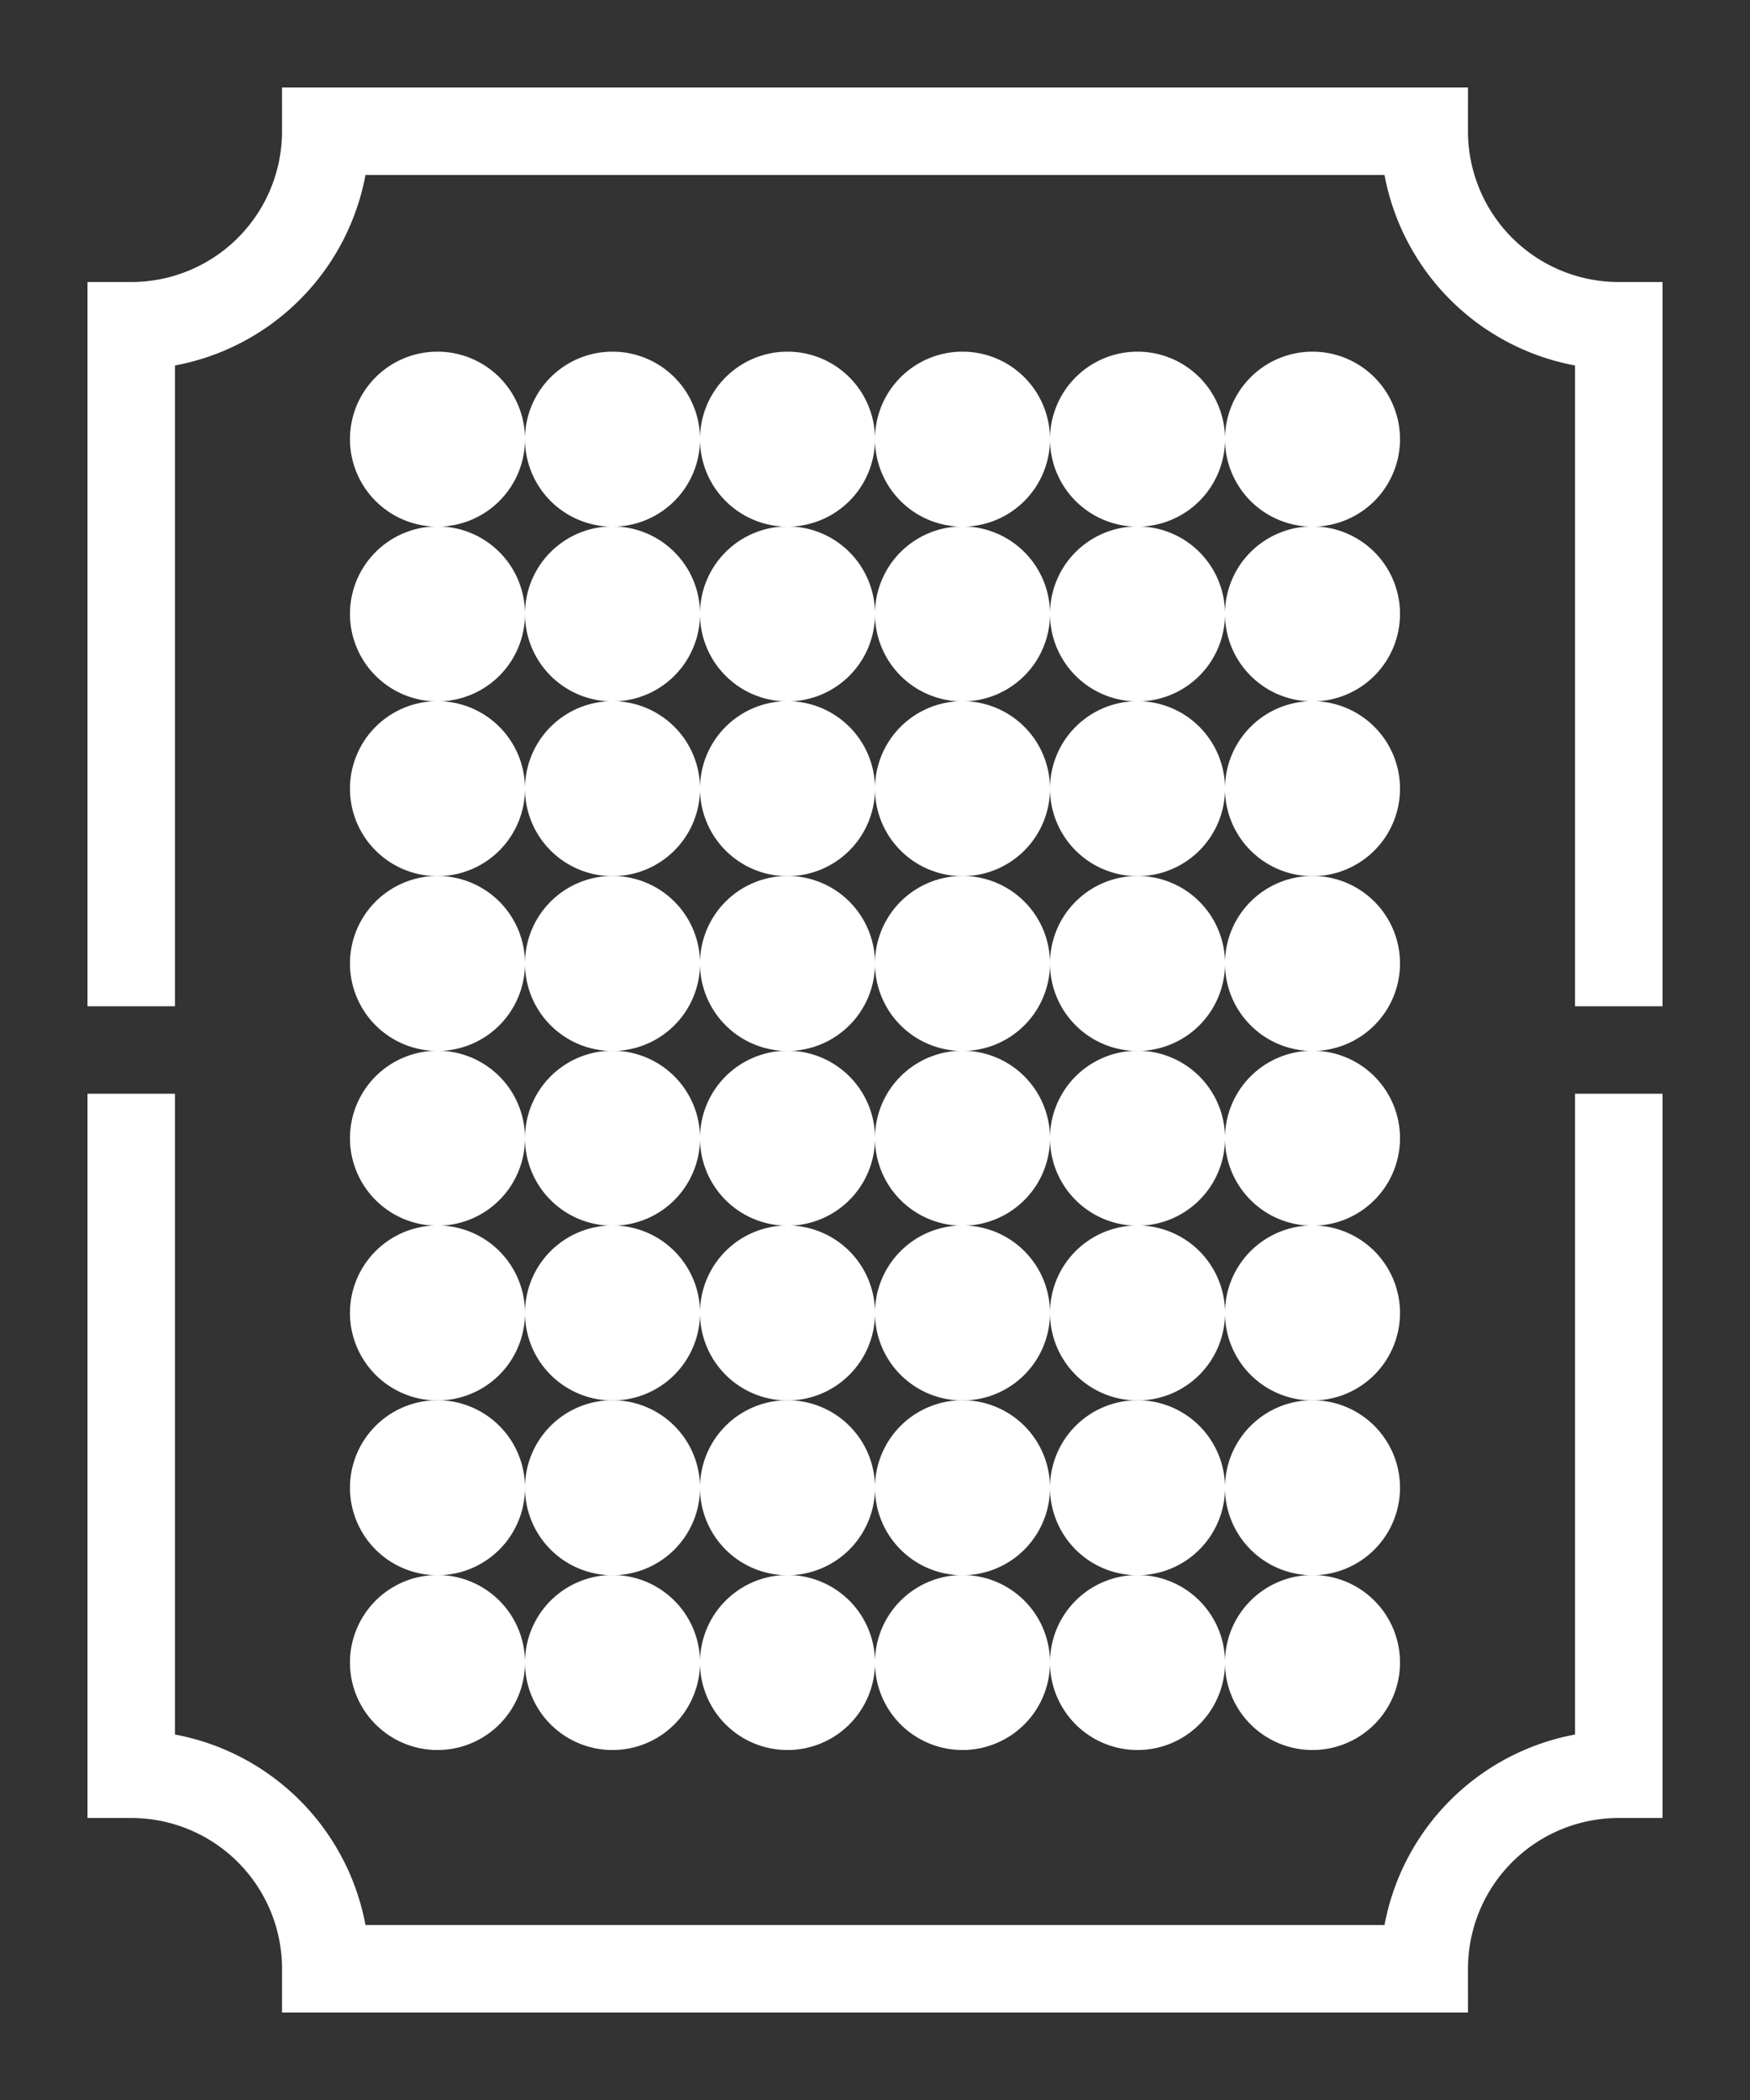<?xml version="1.0" encoding="UTF-8"?> <svg xmlns="http://www.w3.org/2000/svg" xmlns:xlink="http://www.w3.org/1999/xlink" width="52.693" height="63.232" viewBox="0 0 52.693 63.232"><rect x="0" y="0" width="52.693" height="63.232" fill="#333333" stroke="none"/><defs><clipPath id="clip-path"><path id="Path_8411" data-name="Path 8411" d="M99.478-69.732h52.693v-63.232H99.478Z" fill="none"></path></clipPath></defs><g id="Group_3968" data-name="Group 3968" transform="translate(-381.693 -2894.717)"><g id="Group_3778" data-name="Group 3778" transform="translate(282.215 3027.681)" clip-path="url(#clip-path)"><g id="Group_3680" data-name="Group 3680" transform="translate(113.968 -82.905)"><path id="Path_8313" data-name="Path 8313" d="M0,0A1.317,1.317,0,0,0-1.317-1.317,1.318,1.318,0,0,0-2.635,0,1.318,1.318,0,0,0-1.317,1.317,1.317,1.317,0,0,0,0,0" fill="#fff"></path></g><g id="Group_3681" data-name="Group 3681" transform="translate(113.968 -82.905)"><path id="Path_8314" data-name="Path 8314" d="M0,0A1.317,1.317,0,0,0-1.317-1.317,1.318,1.318,0,0,0-2.635,0,1.318,1.318,0,0,0-1.317,1.317,1.317,1.317,0,0,0,0,0Z" fill="none" stroke="#fff" stroke-width="2.635"></path></g><g id="Group_3682" data-name="Group 3682" transform="translate(119.238 -82.905)"><path id="Path_8315" data-name="Path 8315" d="M0,0A1.317,1.317,0,0,0-1.317-1.317,1.318,1.318,0,0,0-2.635,0,1.318,1.318,0,0,0-1.317,1.317,1.317,1.317,0,0,0,0,0" fill="#fff"></path></g><g id="Group_3683" data-name="Group 3683" transform="translate(119.238 -82.905)"><path id="Path_8316" data-name="Path 8316" d="M0,0A1.317,1.317,0,0,0-1.317-1.317,1.318,1.318,0,0,0-2.635,0,1.318,1.318,0,0,0-1.317,1.317,1.317,1.317,0,0,0,0,0Z" fill="none" stroke="#fff" stroke-width="2.635"></path></g><g id="Group_3684" data-name="Group 3684" transform="translate(124.507 -82.905)"><path id="Path_8317" data-name="Path 8317" d="M0,0A1.317,1.317,0,0,0-1.317-1.317,1.318,1.318,0,0,0-2.635,0,1.318,1.318,0,0,0-1.317,1.317,1.317,1.317,0,0,0,0,0" fill="#fff"></path></g><g id="Group_3685" data-name="Group 3685" transform="translate(124.507 -82.905)"><path id="Path_8318" data-name="Path 8318" d="M0,0A1.317,1.317,0,0,0-1.317-1.317,1.318,1.318,0,0,0-2.635,0,1.318,1.318,0,0,0-1.317,1.317,1.317,1.317,0,0,0,0,0Z" fill="none" stroke="#fff" stroke-width="2.635"></path></g><g id="Group_3686" data-name="Group 3686" transform="translate(129.776 -82.905)"><path id="Path_8319" data-name="Path 8319" d="M0,0A1.317,1.317,0,0,0-1.317-1.317,1.318,1.318,0,0,0-2.635,0,1.318,1.318,0,0,0-1.317,1.317,1.317,1.317,0,0,0,0,0" fill="#fff"></path></g><g id="Group_3687" data-name="Group 3687" transform="translate(129.776 -82.905)"><path id="Path_8320" data-name="Path 8320" d="M0,0A1.317,1.317,0,0,0-1.317-1.317,1.318,1.318,0,0,0-2.635,0,1.318,1.318,0,0,0-1.317,1.317,1.317,1.317,0,0,0,0,0Z" fill="none" stroke="#fff" stroke-width="2.635"></path></g><g id="Group_3688" data-name="Group 3688" transform="translate(135.046 -82.905)"><path id="Path_8321" data-name="Path 8321" d="M0,0A1.317,1.317,0,0,0-1.317-1.317,1.318,1.318,0,0,0-2.635,0,1.318,1.318,0,0,0-1.317,1.317,1.317,1.317,0,0,0,0,0" fill="#fff"></path></g><g id="Group_3689" data-name="Group 3689" transform="translate(135.046 -82.905)"><path id="Path_8322" data-name="Path 8322" d="M0,0A1.317,1.317,0,0,0-1.317-1.317,1.318,1.318,0,0,0-2.635,0,1.318,1.318,0,0,0-1.317,1.317,1.317,1.317,0,0,0,0,0Z" fill="none" stroke="#fff" stroke-width="2.635"></path></g><g id="Group_3690" data-name="Group 3690" transform="translate(140.315 -82.905)"><path id="Path_8323" data-name="Path 8323" d="M0,0A1.317,1.317,0,0,0-1.317-1.317,1.318,1.318,0,0,0-2.635,0,1.318,1.318,0,0,0-1.317,1.317,1.317,1.317,0,0,0,0,0" fill="#fff"></path></g><g id="Group_3691" data-name="Group 3691" transform="translate(140.315 -82.905)"><path id="Path_8324" data-name="Path 8324" d="M0,0A1.317,1.317,0,0,0-1.317-1.317,1.318,1.318,0,0,0-2.635,0,1.318,1.318,0,0,0-1.317,1.317,1.317,1.317,0,0,0,0,0Z" fill="none" stroke="#fff" stroke-width="2.635"></path></g><g id="Group_3692" data-name="Group 3692" transform="translate(113.968 -88.168)"><path id="Path_8325" data-name="Path 8325" d="M0,0A1.317,1.317,0,0,0-1.317-1.317,1.318,1.318,0,0,0-2.635,0,1.318,1.318,0,0,0-1.317,1.317,1.317,1.317,0,0,0,0,0" fill="#fff"></path></g><g id="Group_3693" data-name="Group 3693" transform="translate(113.968 -88.168)"><path id="Path_8326" data-name="Path 8326" d="M0,0A1.317,1.317,0,0,0-1.317-1.317,1.318,1.318,0,0,0-2.635,0,1.318,1.318,0,0,0-1.317,1.317,1.317,1.317,0,0,0,0,0Z" fill="none" stroke="#fff" stroke-width="2.635"></path></g><g id="Group_3694" data-name="Group 3694" transform="translate(119.238 -88.168)"><path id="Path_8327" data-name="Path 8327" d="M0,0A1.317,1.317,0,0,0-1.317-1.317,1.318,1.318,0,0,0-2.635,0,1.318,1.318,0,0,0-1.317,1.317,1.317,1.317,0,0,0,0,0" fill="#fff"></path></g><g id="Group_3695" data-name="Group 3695" transform="translate(119.238 -88.168)"><path id="Path_8328" data-name="Path 8328" d="M0,0A1.317,1.317,0,0,0-1.317-1.317,1.318,1.318,0,0,0-2.635,0,1.318,1.318,0,0,0-1.317,1.317,1.317,1.317,0,0,0,0,0Z" fill="none" stroke="#fff" stroke-width="2.635"></path></g><g id="Group_3696" data-name="Group 3696" transform="translate(124.507 -88.168)"><path id="Path_8329" data-name="Path 8329" d="M0,0A1.317,1.317,0,0,0-1.317-1.317,1.318,1.318,0,0,0-2.635,0,1.318,1.318,0,0,0-1.317,1.317,1.317,1.317,0,0,0,0,0" fill="#fff"></path></g><g id="Group_3697" data-name="Group 3697" transform="translate(124.507 -88.168)"><path id="Path_8330" data-name="Path 8330" d="M0,0A1.317,1.317,0,0,0-1.317-1.317,1.318,1.318,0,0,0-2.635,0,1.318,1.318,0,0,0-1.317,1.317,1.317,1.317,0,0,0,0,0Z" fill="none" stroke="#fff" stroke-width="2.635"></path></g><g id="Group_3698" data-name="Group 3698" transform="translate(129.776 -88.168)"><path id="Path_8331" data-name="Path 8331" d="M0,0A1.317,1.317,0,0,0-1.317-1.317,1.318,1.318,0,0,0-2.635,0,1.318,1.318,0,0,0-1.317,1.317,1.317,1.317,0,0,0,0,0" fill="#fff"></path></g><g id="Group_3699" data-name="Group 3699" transform="translate(129.776 -88.168)"><path id="Path_8332" data-name="Path 8332" d="M0,0A1.317,1.317,0,0,0-1.317-1.317,1.318,1.318,0,0,0-2.635,0,1.318,1.318,0,0,0-1.317,1.317,1.317,1.317,0,0,0,0,0Z" fill="none" stroke="#fff" stroke-width="2.635"></path></g><g id="Group_3700" data-name="Group 3700" transform="translate(135.046 -88.168)"><path id="Path_8333" data-name="Path 8333" d="M0,0A1.317,1.317,0,0,0-1.317-1.317,1.318,1.318,0,0,0-2.635,0,1.318,1.318,0,0,0-1.317,1.317,1.317,1.317,0,0,0,0,0" fill="#fff"></path></g><g id="Group_3701" data-name="Group 3701" transform="translate(135.046 -88.168)"><path id="Path_8334" data-name="Path 8334" d="M0,0A1.317,1.317,0,0,0-1.317-1.317,1.318,1.318,0,0,0-2.635,0,1.318,1.318,0,0,0-1.317,1.317,1.317,1.317,0,0,0,0,0Z" fill="none" stroke="#fff" stroke-width="2.635"></path></g><g id="Group_3702" data-name="Group 3702" transform="translate(140.315 -88.168)"><path id="Path_8335" data-name="Path 8335" d="M0,0A1.317,1.317,0,0,0-1.317-1.317,1.318,1.318,0,0,0-2.635,0,1.318,1.318,0,0,0-1.317,1.317,1.317,1.317,0,0,0,0,0" fill="#fff"></path></g><g id="Group_3703" data-name="Group 3703" transform="translate(140.315 -88.168)"><path id="Path_8336" data-name="Path 8336" d="M0,0A1.317,1.317,0,0,0-1.317-1.317,1.318,1.318,0,0,0-2.635,0,1.318,1.318,0,0,0-1.317,1.317,1.317,1.317,0,0,0,0,0Z" fill="none" stroke="#fff" stroke-width="2.635"></path></g><g id="Group_3704" data-name="Group 3704" transform="translate(113.968 -93.43)"><path id="Path_8337" data-name="Path 8337" d="M0,0A1.317,1.317,0,0,0-1.317-1.317,1.318,1.318,0,0,0-2.635,0,1.318,1.318,0,0,0-1.317,1.317,1.317,1.317,0,0,0,0,0" fill="#fff"></path></g><g id="Group_3705" data-name="Group 3705" transform="translate(113.968 -93.43)"><path id="Path_8338" data-name="Path 8338" d="M0,0A1.317,1.317,0,0,0-1.317-1.317,1.318,1.318,0,0,0-2.635,0,1.318,1.318,0,0,0-1.317,1.317,1.317,1.317,0,0,0,0,0Z" fill="none" stroke="#fff" stroke-width="2.635"></path></g><g id="Group_3706" data-name="Group 3706" transform="translate(119.238 -93.43)"><path id="Path_8339" data-name="Path 8339" d="M0,0A1.317,1.317,0,0,0-1.317-1.317,1.318,1.318,0,0,0-2.635,0,1.318,1.318,0,0,0-1.317,1.317,1.317,1.317,0,0,0,0,0" fill="#fff"></path></g><g id="Group_3707" data-name="Group 3707" transform="translate(119.238 -93.43)"><path id="Path_8340" data-name="Path 8340" d="M0,0A1.317,1.317,0,0,0-1.317-1.317,1.318,1.318,0,0,0-2.635,0,1.318,1.318,0,0,0-1.317,1.317,1.317,1.317,0,0,0,0,0Z" fill="none" stroke="#fff" stroke-width="2.635"></path></g><g id="Group_3708" data-name="Group 3708" transform="translate(124.507 -93.43)"><path id="Path_8341" data-name="Path 8341" d="M0,0A1.317,1.317,0,0,0-1.317-1.317,1.318,1.318,0,0,0-2.635,0,1.318,1.318,0,0,0-1.317,1.317,1.317,1.317,0,0,0,0,0" fill="#fff"></path></g><g id="Group_3709" data-name="Group 3709" transform="translate(124.507 -93.43)"><path id="Path_8342" data-name="Path 8342" d="M0,0A1.317,1.317,0,0,0-1.317-1.317,1.318,1.318,0,0,0-2.635,0,1.318,1.318,0,0,0-1.317,1.317,1.317,1.317,0,0,0,0,0Z" fill="none" stroke="#fff" stroke-width="2.635"></path></g><g id="Group_3710" data-name="Group 3710" transform="translate(129.776 -93.43)"><path id="Path_8343" data-name="Path 8343" d="M0,0A1.317,1.317,0,0,0-1.317-1.317,1.318,1.318,0,0,0-2.635,0,1.318,1.318,0,0,0-1.317,1.317,1.317,1.317,0,0,0,0,0" fill="#fff"></path></g><g id="Group_3711" data-name="Group 3711" transform="translate(129.776 -93.43)"><path id="Path_8344" data-name="Path 8344" d="M0,0A1.317,1.317,0,0,0-1.317-1.317,1.318,1.318,0,0,0-2.635,0,1.318,1.318,0,0,0-1.317,1.317,1.317,1.317,0,0,0,0,0Z" fill="none" stroke="#fff" stroke-width="2.635"></path></g><g id="Group_3712" data-name="Group 3712" transform="translate(135.046 -93.43)"><path id="Path_8345" data-name="Path 8345" d="M0,0A1.317,1.317,0,0,0-1.317-1.317,1.318,1.318,0,0,0-2.635,0,1.318,1.318,0,0,0-1.317,1.317,1.317,1.317,0,0,0,0,0" fill="#fff"></path></g><g id="Group_3713" data-name="Group 3713" transform="translate(135.046 -93.43)"><path id="Path_8346" data-name="Path 8346" d="M0,0A1.317,1.317,0,0,0-1.317-1.317,1.318,1.318,0,0,0-2.635,0,1.318,1.318,0,0,0-1.317,1.317,1.317,1.317,0,0,0,0,0Z" fill="none" stroke="#fff" stroke-width="2.635"></path></g><g id="Group_3714" data-name="Group 3714" transform="translate(140.315 -93.43)"><path id="Path_8347" data-name="Path 8347" d="M0,0A1.317,1.317,0,0,0-1.317-1.317,1.318,1.318,0,0,0-2.635,0,1.318,1.318,0,0,0-1.317,1.317,1.317,1.317,0,0,0,0,0" fill="#fff"></path></g><g id="Group_3715" data-name="Group 3715" transform="translate(140.315 -93.43)"><path id="Path_8348" data-name="Path 8348" d="M0,0A1.317,1.317,0,0,0-1.317-1.317,1.318,1.318,0,0,0-2.635,0,1.318,1.318,0,0,0-1.317,1.317,1.317,1.317,0,0,0,0,0Z" fill="none" stroke="#fff" stroke-width="2.635"></path></g><g id="Group_3716" data-name="Group 3716" transform="translate(113.968 -98.692)"><path id="Path_8349" data-name="Path 8349" d="M0,0A1.317,1.317,0,0,0-1.317-1.317,1.318,1.318,0,0,0-2.635,0,1.318,1.318,0,0,0-1.317,1.317,1.317,1.317,0,0,0,0,0" fill="#fff"></path></g><g id="Group_3717" data-name="Group 3717" transform="translate(113.968 -98.692)"><path id="Path_8350" data-name="Path 8350" d="M0,0A1.317,1.317,0,0,0-1.317-1.317,1.318,1.318,0,0,0-2.635,0,1.318,1.318,0,0,0-1.317,1.317,1.317,1.317,0,0,0,0,0Z" fill="none" stroke="#fff" stroke-width="2.635"></path></g><g id="Group_3718" data-name="Group 3718" transform="translate(119.238 -98.692)"><path id="Path_8351" data-name="Path 8351" d="M0,0A1.317,1.317,0,0,0-1.317-1.317,1.318,1.318,0,0,0-2.635,0,1.318,1.318,0,0,0-1.317,1.317,1.317,1.317,0,0,0,0,0" fill="#fff"></path></g><g id="Group_3719" data-name="Group 3719" transform="translate(119.238 -98.692)"><path id="Path_8352" data-name="Path 8352" d="M0,0A1.317,1.317,0,0,0-1.317-1.317,1.318,1.318,0,0,0-2.635,0,1.318,1.318,0,0,0-1.317,1.317,1.317,1.317,0,0,0,0,0Z" fill="none" stroke="#fff" stroke-width="2.635"></path></g><g id="Group_3720" data-name="Group 3720" transform="translate(124.507 -98.692)"><path id="Path_8353" data-name="Path 8353" d="M0,0A1.317,1.317,0,0,0-1.317-1.317,1.318,1.318,0,0,0-2.635,0,1.318,1.318,0,0,0-1.317,1.317,1.317,1.317,0,0,0,0,0" fill="#fff"></path></g><g id="Group_3721" data-name="Group 3721" transform="translate(124.507 -98.692)"><path id="Path_8354" data-name="Path 8354" d="M0,0A1.317,1.317,0,0,0-1.317-1.317,1.318,1.318,0,0,0-2.635,0,1.318,1.318,0,0,0-1.317,1.317,1.317,1.317,0,0,0,0,0Z" fill="none" stroke="#fff" stroke-width="2.635"></path></g><g id="Group_3722" data-name="Group 3722" transform="translate(129.776 -98.692)"><path id="Path_8355" data-name="Path 8355" d="M0,0A1.317,1.317,0,0,0-1.317-1.317,1.318,1.318,0,0,0-2.635,0,1.318,1.318,0,0,0-1.317,1.317,1.317,1.317,0,0,0,0,0" fill="#fff"></path></g><g id="Group_3723" data-name="Group 3723" transform="translate(129.776 -98.692)"><path id="Path_8356" data-name="Path 8356" d="M0,0A1.317,1.317,0,0,0-1.317-1.317,1.318,1.318,0,0,0-2.635,0,1.318,1.318,0,0,0-1.317,1.317,1.317,1.317,0,0,0,0,0Z" fill="none" stroke="#fff" stroke-width="2.635"></path></g><g id="Group_3724" data-name="Group 3724" transform="translate(135.046 -98.692)"><path id="Path_8357" data-name="Path 8357" d="M0,0A1.317,1.317,0,0,0-1.317-1.317,1.318,1.318,0,0,0-2.635,0,1.318,1.318,0,0,0-1.317,1.317,1.317,1.317,0,0,0,0,0" fill="#fff"></path></g><g id="Group_3725" data-name="Group 3725" transform="translate(135.046 -98.692)"><path id="Path_8358" data-name="Path 8358" d="M0,0A1.317,1.317,0,0,0-1.317-1.317,1.318,1.318,0,0,0-2.635,0,1.318,1.318,0,0,0-1.317,1.317,1.317,1.317,0,0,0,0,0Z" fill="none" stroke="#fff" stroke-width="2.635"></path></g><g id="Group_3726" data-name="Group 3726" transform="translate(140.315 -98.692)"><path id="Path_8359" data-name="Path 8359" d="M0,0A1.317,1.317,0,0,0-1.317-1.317,1.318,1.318,0,0,0-2.635,0,1.318,1.318,0,0,0-1.317,1.317,1.317,1.317,0,0,0,0,0" fill="#fff"></path></g><g id="Group_3727" data-name="Group 3727" transform="translate(140.315 -98.692)"><path id="Path_8360" data-name="Path 8360" d="M0,0A1.317,1.317,0,0,0-1.317-1.317,1.318,1.318,0,0,0-2.635,0,1.318,1.318,0,0,0-1.317,1.317,1.317,1.317,0,0,0,0,0Z" fill="none" stroke="#fff" stroke-width="2.635"></path></g><g id="Group_3728" data-name="Group 3728" transform="translate(113.968 -103.954)"><path id="Path_8361" data-name="Path 8361" d="M0,0A1.317,1.317,0,0,0-1.317-1.317,1.318,1.318,0,0,0-2.635,0,1.318,1.318,0,0,0-1.317,1.317,1.317,1.317,0,0,0,0,0" fill="#fff"></path></g><g id="Group_3729" data-name="Group 3729" transform="translate(113.968 -103.954)"><path id="Path_8362" data-name="Path 8362" d="M0,0A1.317,1.317,0,0,0-1.317-1.317,1.318,1.318,0,0,0-2.635,0,1.318,1.318,0,0,0-1.317,1.317,1.317,1.317,0,0,0,0,0Z" fill="none" stroke="#fff" stroke-width="2.635"></path></g><g id="Group_3730" data-name="Group 3730" transform="translate(119.238 -103.954)"><path id="Path_8363" data-name="Path 8363" d="M0,0A1.317,1.317,0,0,0-1.317-1.317,1.318,1.318,0,0,0-2.635,0,1.318,1.318,0,0,0-1.317,1.317,1.317,1.317,0,0,0,0,0" fill="#fff"></path></g><g id="Group_3731" data-name="Group 3731" transform="translate(119.238 -103.954)"><path id="Path_8364" data-name="Path 8364" d="M0,0A1.317,1.317,0,0,0-1.317-1.317,1.318,1.318,0,0,0-2.635,0,1.318,1.318,0,0,0-1.317,1.317,1.317,1.317,0,0,0,0,0Z" fill="none" stroke="#fff" stroke-width="2.635"></path></g><g id="Group_3732" data-name="Group 3732" transform="translate(124.507 -103.954)"><path id="Path_8365" data-name="Path 8365" d="M0,0A1.317,1.317,0,0,0-1.317-1.317,1.318,1.318,0,0,0-2.635,0,1.318,1.318,0,0,0-1.317,1.317,1.317,1.317,0,0,0,0,0" fill="#fff"></path></g><g id="Group_3733" data-name="Group 3733" transform="translate(124.507 -103.954)"><path id="Path_8366" data-name="Path 8366" d="M0,0A1.317,1.317,0,0,0-1.317-1.317,1.318,1.318,0,0,0-2.635,0,1.318,1.318,0,0,0-1.317,1.317,1.317,1.317,0,0,0,0,0Z" fill="none" stroke="#fff" stroke-width="2.635"></path></g><g id="Group_3734" data-name="Group 3734" transform="translate(129.776 -103.954)"><path id="Path_8367" data-name="Path 8367" d="M0,0A1.317,1.317,0,0,0-1.317-1.317,1.318,1.318,0,0,0-2.635,0,1.318,1.318,0,0,0-1.317,1.317,1.317,1.317,0,0,0,0,0" fill="#fff"></path></g><g id="Group_3735" data-name="Group 3735" transform="translate(129.776 -103.954)"><path id="Path_8368" data-name="Path 8368" d="M0,0A1.317,1.317,0,0,0-1.317-1.317,1.318,1.318,0,0,0-2.635,0,1.318,1.318,0,0,0-1.317,1.317,1.317,1.317,0,0,0,0,0Z" fill="none" stroke="#fff" stroke-width="2.635"></path></g><g id="Group_3736" data-name="Group 3736" transform="translate(135.046 -103.954)"><path id="Path_8369" data-name="Path 8369" d="M0,0A1.317,1.317,0,0,0-1.317-1.317,1.318,1.318,0,0,0-2.635,0,1.318,1.318,0,0,0-1.317,1.317,1.317,1.317,0,0,0,0,0" fill="#fff"></path></g><g id="Group_3737" data-name="Group 3737" transform="translate(135.046 -103.954)"><path id="Path_8370" data-name="Path 8370" d="M0,0A1.317,1.317,0,0,0-1.317-1.317,1.318,1.318,0,0,0-2.635,0,1.318,1.318,0,0,0-1.317,1.317,1.317,1.317,0,0,0,0,0Z" fill="none" stroke="#fff" stroke-width="2.635"></path></g><g id="Group_3738" data-name="Group 3738" transform="translate(140.315 -103.954)"><path id="Path_8371" data-name="Path 8371" d="M0,0A1.317,1.317,0,0,0-1.317-1.317,1.318,1.318,0,0,0-2.635,0,1.318,1.318,0,0,0-1.317,1.317,1.317,1.317,0,0,0,0,0" fill="#fff"></path></g><g id="Group_3739" data-name="Group 3739" transform="translate(140.315 -103.954)"><path id="Path_8372" data-name="Path 8372" d="M0,0A1.317,1.317,0,0,0-1.317-1.317,1.318,1.318,0,0,0-2.635,0,1.318,1.318,0,0,0-1.317,1.317,1.317,1.317,0,0,0,0,0Z" fill="none" stroke="#fff" stroke-width="2.635"></path></g><g id="Group_3740" data-name="Group 3740" transform="translate(113.968 -109.217)"><path id="Path_8373" data-name="Path 8373" d="M0,0A1.317,1.317,0,0,0-1.317-1.317,1.318,1.318,0,0,0-2.635,0,1.318,1.318,0,0,0-1.317,1.317,1.317,1.317,0,0,0,0,0" fill="#fff"></path></g><g id="Group_3741" data-name="Group 3741" transform="translate(113.968 -109.217)"><path id="Path_8374" data-name="Path 8374" d="M0,0A1.317,1.317,0,0,0-1.317-1.317,1.318,1.318,0,0,0-2.635,0,1.318,1.318,0,0,0-1.317,1.317,1.317,1.317,0,0,0,0,0Z" fill="none" stroke="#fff" stroke-width="2.635"></path></g><g id="Group_3742" data-name="Group 3742" transform="translate(119.238 -109.217)"><path id="Path_8375" data-name="Path 8375" d="M0,0A1.317,1.317,0,0,0-1.317-1.317,1.318,1.318,0,0,0-2.635,0,1.318,1.318,0,0,0-1.317,1.317,1.317,1.317,0,0,0,0,0" fill="#fff"></path></g><g id="Group_3743" data-name="Group 3743" transform="translate(119.238 -109.217)"><path id="Path_8376" data-name="Path 8376" d="M0,0A1.317,1.317,0,0,0-1.317-1.317,1.318,1.318,0,0,0-2.635,0,1.318,1.318,0,0,0-1.317,1.317,1.317,1.317,0,0,0,0,0Z" fill="none" stroke="#fff" stroke-width="2.635"></path></g><g id="Group_3744" data-name="Group 3744" transform="translate(124.507 -109.217)"><path id="Path_8377" data-name="Path 8377" d="M0,0A1.317,1.317,0,0,0-1.317-1.317,1.318,1.318,0,0,0-2.635,0,1.318,1.318,0,0,0-1.317,1.317,1.317,1.317,0,0,0,0,0" fill="#fff"></path></g><g id="Group_3745" data-name="Group 3745" transform="translate(124.507 -109.217)"><path id="Path_8378" data-name="Path 8378" d="M0,0A1.317,1.317,0,0,0-1.317-1.317,1.318,1.318,0,0,0-2.635,0,1.318,1.318,0,0,0-1.317,1.317,1.317,1.317,0,0,0,0,0Z" fill="none" stroke="#fff" stroke-width="2.635"></path></g><g id="Group_3746" data-name="Group 3746" transform="translate(129.776 -109.217)"><path id="Path_8379" data-name="Path 8379" d="M0,0A1.317,1.317,0,0,0-1.317-1.317,1.318,1.318,0,0,0-2.635,0,1.318,1.318,0,0,0-1.317,1.317,1.317,1.317,0,0,0,0,0" fill="#fff"></path></g><g id="Group_3747" data-name="Group 3747" transform="translate(129.776 -109.217)"><path id="Path_8380" data-name="Path 8380" d="M0,0A1.317,1.317,0,0,0-1.317-1.317,1.318,1.318,0,0,0-2.635,0,1.318,1.318,0,0,0-1.317,1.317,1.317,1.317,0,0,0,0,0Z" fill="none" stroke="#fff" stroke-width="2.635"></path></g><g id="Group_3748" data-name="Group 3748" transform="translate(135.046 -109.217)"><path id="Path_8381" data-name="Path 8381" d="M0,0A1.317,1.317,0,0,0-1.317-1.317,1.318,1.318,0,0,0-2.635,0,1.318,1.318,0,0,0-1.317,1.317,1.317,1.317,0,0,0,0,0" fill="#fff"></path></g><g id="Group_3749" data-name="Group 3749" transform="translate(135.046 -109.217)"><path id="Path_8382" data-name="Path 8382" d="M0,0A1.317,1.317,0,0,0-1.317-1.317,1.318,1.318,0,0,0-2.635,0,1.318,1.318,0,0,0-1.317,1.317,1.317,1.317,0,0,0,0,0Z" fill="none" stroke="#fff" stroke-width="2.635"></path></g><g id="Group_3750" data-name="Group 3750" transform="translate(140.315 -109.217)"><path id="Path_8383" data-name="Path 8383" d="M0,0A1.317,1.317,0,0,0-1.317-1.317,1.318,1.318,0,0,0-2.635,0,1.318,1.318,0,0,0-1.317,1.317,1.317,1.317,0,0,0,0,0" fill="#fff"></path></g><g id="Group_3751" data-name="Group 3751" transform="translate(140.315 -109.217)"><path id="Path_8384" data-name="Path 8384" d="M0,0A1.317,1.317,0,0,0-1.317-1.317,1.318,1.318,0,0,0-2.635,0,1.318,1.318,0,0,0-1.317,1.317,1.317,1.317,0,0,0,0,0Z" fill="none" stroke="#fff" stroke-width="2.635"></path></g><g id="Group_3752" data-name="Group 3752" transform="translate(113.968 -114.479)"><path id="Path_8385" data-name="Path 8385" d="M0,0A1.317,1.317,0,0,0-1.317-1.317,1.318,1.318,0,0,0-2.635,0,1.318,1.318,0,0,0-1.317,1.317,1.317,1.317,0,0,0,0,0" fill="#fff"></path></g><g id="Group_3753" data-name="Group 3753" transform="translate(113.968 -114.479)"><path id="Path_8386" data-name="Path 8386" d="M0,0A1.317,1.317,0,0,0-1.317-1.317,1.318,1.318,0,0,0-2.635,0,1.318,1.318,0,0,0-1.317,1.317,1.317,1.317,0,0,0,0,0Z" fill="none" stroke="#fff" stroke-width="2.635"></path></g><g id="Group_3754" data-name="Group 3754" transform="translate(119.238 -114.479)"><path id="Path_8387" data-name="Path 8387" d="M0,0A1.317,1.317,0,0,0-1.317-1.317,1.318,1.318,0,0,0-2.635,0,1.318,1.318,0,0,0-1.317,1.317,1.317,1.317,0,0,0,0,0" fill="#fff"></path></g><g id="Group_3755" data-name="Group 3755" transform="translate(119.238 -114.479)"><path id="Path_8388" data-name="Path 8388" d="M0,0A1.317,1.317,0,0,0-1.317-1.317,1.318,1.318,0,0,0-2.635,0,1.318,1.318,0,0,0-1.317,1.317,1.317,1.317,0,0,0,0,0Z" fill="none" stroke="#fff" stroke-width="2.635"></path></g><g id="Group_3756" data-name="Group 3756" transform="translate(124.507 -114.479)"><path id="Path_8389" data-name="Path 8389" d="M0,0A1.317,1.317,0,0,0-1.317-1.317,1.318,1.318,0,0,0-2.635,0,1.318,1.318,0,0,0-1.317,1.317,1.317,1.317,0,0,0,0,0" fill="#fff"></path></g><g id="Group_3757" data-name="Group 3757" transform="translate(124.507 -114.479)"><path id="Path_8390" data-name="Path 8390" d="M0,0A1.317,1.317,0,0,0-1.317-1.317,1.318,1.318,0,0,0-2.635,0,1.318,1.318,0,0,0-1.317,1.317,1.317,1.317,0,0,0,0,0Z" fill="none" stroke="#fff" stroke-width="2.635"></path></g><g id="Group_3758" data-name="Group 3758" transform="translate(129.776 -114.479)"><path id="Path_8391" data-name="Path 8391" d="M0,0A1.317,1.317,0,0,0-1.317-1.317,1.318,1.318,0,0,0-2.635,0,1.318,1.318,0,0,0-1.317,1.317,1.317,1.317,0,0,0,0,0" fill="#fff"></path></g><g id="Group_3759" data-name="Group 3759" transform="translate(129.776 -114.479)"><path id="Path_8392" data-name="Path 8392" d="M0,0A1.317,1.317,0,0,0-1.317-1.317,1.318,1.318,0,0,0-2.635,0,1.318,1.318,0,0,0-1.317,1.317,1.317,1.317,0,0,0,0,0Z" fill="none" stroke="#fff" stroke-width="2.635"></path></g><g id="Group_3760" data-name="Group 3760" transform="translate(135.046 -114.479)"><path id="Path_8393" data-name="Path 8393" d="M0,0A1.317,1.317,0,0,0-1.317-1.317,1.318,1.318,0,0,0-2.635,0,1.318,1.318,0,0,0-1.317,1.317,1.317,1.317,0,0,0,0,0" fill="#fff"></path></g><g id="Group_3761" data-name="Group 3761" transform="translate(135.046 -114.479)"><path id="Path_8394" data-name="Path 8394" d="M0,0A1.317,1.317,0,0,0-1.317-1.317,1.318,1.318,0,0,0-2.635,0,1.318,1.318,0,0,0-1.317,1.317,1.317,1.317,0,0,0,0,0Z" fill="none" stroke="#fff" stroke-width="2.635"></path></g><g id="Group_3762" data-name="Group 3762" transform="translate(140.315 -114.479)"><path id="Path_8395" data-name="Path 8395" d="M0,0A1.317,1.317,0,0,0-1.317-1.317,1.318,1.318,0,0,0-2.635,0,1.318,1.318,0,0,0-1.317,1.317,1.317,1.317,0,0,0,0,0" fill="#fff"></path></g><g id="Group_3763" data-name="Group 3763" transform="translate(140.315 -114.479)"><path id="Path_8396" data-name="Path 8396" d="M0,0A1.317,1.317,0,0,0-1.317-1.317,1.318,1.318,0,0,0-2.635,0,1.318,1.318,0,0,0-1.317,1.317,1.317,1.317,0,0,0,0,0Z" fill="none" stroke="#fff" stroke-width="2.635"></path></g><g id="Group_3764" data-name="Group 3764" transform="translate(113.968 -119.741)"><path id="Path_8397" data-name="Path 8397" d="M0,0A1.317,1.317,0,0,0-1.317-1.317,1.318,1.318,0,0,0-2.635,0,1.318,1.318,0,0,0-1.317,1.317,1.317,1.317,0,0,0,0,0" fill="#fff"></path></g><g id="Group_3765" data-name="Group 3765" transform="translate(113.968 -119.741)"><path id="Path_8398" data-name="Path 8398" d="M0,0A1.317,1.317,0,0,0-1.317-1.317,1.318,1.318,0,0,0-2.635,0,1.318,1.318,0,0,0-1.317,1.317,1.317,1.317,0,0,0,0,0Z" fill="none" stroke="#fff" stroke-width="2.635"></path></g><g id="Group_3766" data-name="Group 3766" transform="translate(119.238 -119.741)"><path id="Path_8399" data-name="Path 8399" d="M0,0A1.317,1.317,0,0,0-1.317-1.317,1.318,1.318,0,0,0-2.635,0,1.318,1.318,0,0,0-1.317,1.317,1.317,1.317,0,0,0,0,0" fill="#fff"></path></g><g id="Group_3767" data-name="Group 3767" transform="translate(119.238 -119.741)"><path id="Path_8400" data-name="Path 8400" d="M0,0A1.317,1.317,0,0,0-1.317-1.317,1.318,1.318,0,0,0-2.635,0,1.318,1.318,0,0,0-1.317,1.317,1.317,1.317,0,0,0,0,0Z" fill="none" stroke="#fff" stroke-width="2.635"></path></g><g id="Group_3768" data-name="Group 3768" transform="translate(124.507 -119.741)"><path id="Path_8401" data-name="Path 8401" d="M0,0A1.317,1.317,0,0,0-1.317-1.317,1.318,1.318,0,0,0-2.635,0,1.318,1.318,0,0,0-1.317,1.317,1.317,1.317,0,0,0,0,0" fill="#fff"></path></g><g id="Group_3769" data-name="Group 3769" transform="translate(124.507 -119.741)"><path id="Path_8402" data-name="Path 8402" d="M0,0A1.317,1.317,0,0,0-1.317-1.317,1.318,1.318,0,0,0-2.635,0,1.318,1.318,0,0,0-1.317,1.317,1.317,1.317,0,0,0,0,0Z" fill="none" stroke="#fff" stroke-width="2.635"></path></g><g id="Group_3770" data-name="Group 3770" transform="translate(129.776 -119.741)"><path id="Path_8403" data-name="Path 8403" d="M0,0A1.317,1.317,0,0,0-1.317-1.317,1.318,1.318,0,0,0-2.635,0,1.318,1.318,0,0,0-1.317,1.317,1.317,1.317,0,0,0,0,0" fill="#fff"></path></g><g id="Group_3771" data-name="Group 3771" transform="translate(129.776 -119.741)"><path id="Path_8404" data-name="Path 8404" d="M0,0A1.317,1.317,0,0,0-1.317-1.317,1.318,1.318,0,0,0-2.635,0,1.318,1.318,0,0,0-1.317,1.317,1.317,1.317,0,0,0,0,0Z" fill="none" stroke="#fff" stroke-width="2.635"></path></g><g id="Group_3772" data-name="Group 3772" transform="translate(135.046 -119.741)"><path id="Path_8405" data-name="Path 8405" d="M0,0A1.317,1.317,0,0,0-1.317-1.317,1.318,1.318,0,0,0-2.635,0,1.318,1.318,0,0,0-1.317,1.317,1.317,1.317,0,0,0,0,0" fill="#fff"></path></g><g id="Group_3773" data-name="Group 3773" transform="translate(135.046 -119.741)"><path id="Path_8406" data-name="Path 8406" d="M0,0A1.317,1.317,0,0,0-1.317-1.317,1.318,1.318,0,0,0-2.635,0,1.318,1.318,0,0,0-1.317,1.317,1.317,1.317,0,0,0,0,0Z" fill="none" stroke="#fff" stroke-width="2.635"></path></g><g id="Group_3774" data-name="Group 3774" transform="translate(140.315 -119.741)"><path id="Path_8407" data-name="Path 8407" d="M0,0A1.317,1.317,0,0,0-1.317-1.317,1.318,1.318,0,0,0-2.635,0,1.318,1.318,0,0,0-1.317,1.317,1.317,1.317,0,0,0,0,0" fill="#fff"></path></g><g id="Group_3775" data-name="Group 3775" transform="translate(140.315 -119.741)"><path id="Path_8408" data-name="Path 8408" d="M0,0A1.317,1.317,0,0,0-1.317-1.317,1.318,1.318,0,0,0-2.635,0,1.318,1.318,0,0,0-1.317,1.317,1.317,1.317,0,0,0,0,0Z" fill="none" stroke="#fff" stroke-width="2.635"></path></g><g id="Group_3776" data-name="Group 3776" transform="translate(103.43 -100.031)"><path id="Path_8409" data-name="Path 8409" d="M0,0V20.49a5.856,5.856,0,0,1,5.857,5.857H38.932a5.856,5.856,0,0,1,5.857-5.857V0" fill="none" stroke="#fff" stroke-width="2.635"></path></g><g id="Group_3777" data-name="Group 3777" transform="translate(148.219 -102.665)"><path id="Path_8410" data-name="Path 8410" d="M0,0V-20.49a5.856,5.856,0,0,1-5.857-5.857H-38.932a5.856,5.856,0,0,1-5.857,5.857V0" fill="none" stroke="#fff" stroke-width="2.635"></path></g></g></g></svg> 